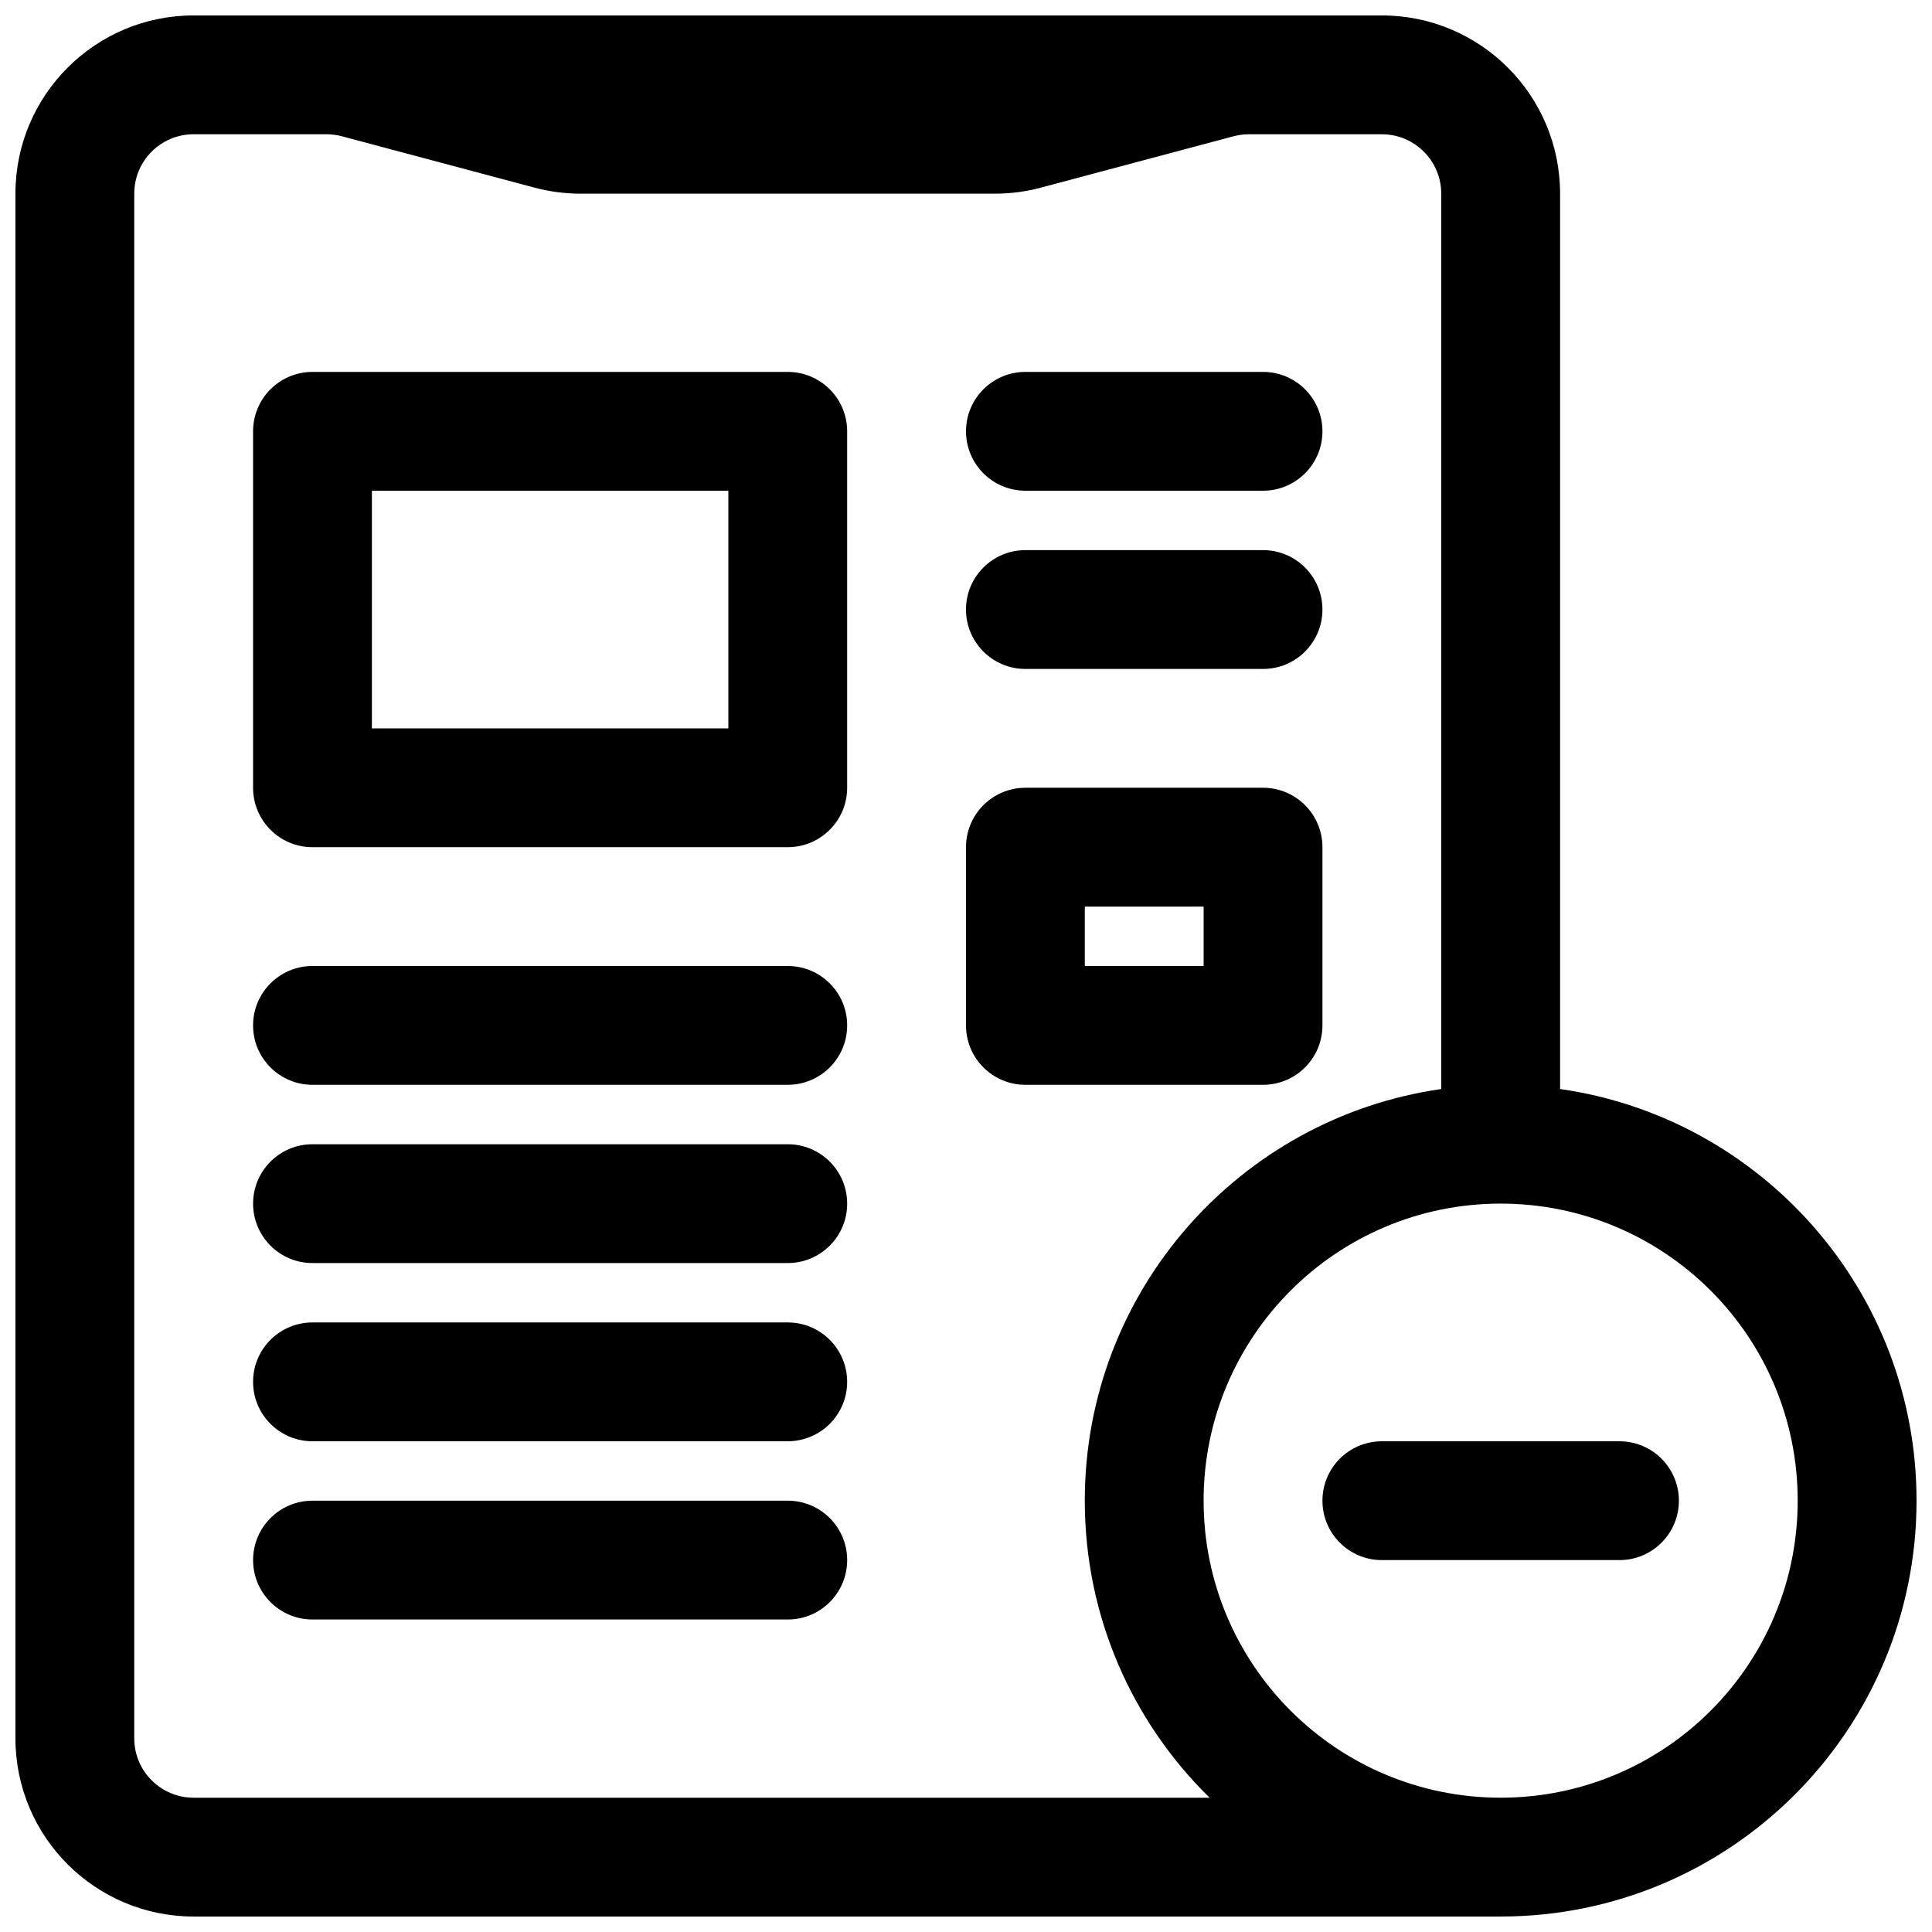 <?xml version="1.0" encoding="UTF-8"?>
<!-- Uploaded to: ICON Repo, www.svgrepo.com, Generator: ICON Repo Mixer Tools -->
<svg width="800px" height="800px" version="1.1" viewBox="144 144 512 512" xmlns="http://www.w3.org/2000/svg">
 <defs>
  <clipPath id="a">
   <path d="m148.09 148.09h503.81v503.81h-503.81z"/>
  </clipPath>
 </defs>
 <path d="m226.81 242.56c-8.695 0-15.742 7.047-15.742 15.742v94.465c0 8.695 7.047 15.746 15.742 15.746h125.95c8.695 0 15.746-7.051 15.746-15.746v-94.465c0-8.695-7.051-15.742-15.746-15.742zm15.746 94.465v-62.977h94.465v62.977z" fill-rule="evenodd"/>
 <path d="m400 368.51c0-8.695 7.047-15.746 15.742-15.746h62.977c8.695 0 15.742 7.051 15.742 15.746v47.23c0 8.695-7.047 15.746-15.742 15.746h-62.977c-8.695 0-15.742-7.051-15.742-15.746zm31.488 15.742v15.746h31.488v-15.746z" fill-rule="evenodd"/>
 <path d="m415.74 289.79c-8.695 0-15.742 7.051-15.742 15.746 0 8.695 7.047 15.742 15.742 15.742h62.977c8.695 0 15.742-7.047 15.742-15.742 0-8.695-7.047-15.746-15.742-15.746z"/>
 <path d="m400 258.3c0-8.695 7.047-15.742 15.742-15.742h62.977c8.695 0 15.742 7.047 15.742 15.742 0 8.695-7.047 15.746-15.742 15.746h-62.977c-8.695 0-15.742-7.051-15.742-15.746z"/>
 <path d="m226.81 400c-8.695 0-15.742 7.047-15.742 15.742 0 8.695 7.047 15.746 15.742 15.746h125.95c8.695 0 15.746-7.051 15.746-15.746 0-8.695-7.051-15.742-15.746-15.742z"/>
 <path d="m211.07 462.98c0-8.699 7.047-15.746 15.742-15.746h125.95c8.695 0 15.746 7.047 15.746 15.746 0 8.695-7.051 15.742-15.746 15.742h-125.95c-8.695 0-15.742-7.047-15.742-15.742z"/>
 <path d="m226.81 494.46c-8.695 0-15.742 7.051-15.742 15.746 0 8.695 7.047 15.742 15.742 15.742h125.95c8.695 0 15.746-7.047 15.746-15.742 0-8.695-7.051-15.746-15.746-15.746z"/>
 <path d="m211.07 557.44c0-8.695 7.047-15.742 15.742-15.742h125.95c8.695 0 15.746 7.047 15.746 15.742s-7.051 15.746-15.746 15.746h-125.95c-8.695 0-15.742-7.051-15.742-15.746z"/>
 <path d="m494.46 541.7c0-8.695 7.051-15.746 15.746-15.746h62.977c8.695 0 15.742 7.051 15.742 15.746 0 8.695-7.047 15.742-15.742 15.742h-62.977c-8.695 0-15.746-7.047-15.746-15.742z"/>
 <g clip-path="url(#a)">
  <path d="m195.32 148.09c-26.082 0-47.23 21.148-47.23 47.23v409.35c0 26.086 21.148 47.23 47.23 47.23h345.11c0.422 0.004 0.84 0 1.262 0 60.867 0 110.21-49.34 110.21-110.21 0-55.523-41.055-101.45-94.465-109.09v-237.28c0-26.082-21.145-47.23-47.23-47.23zm0 31.488c-8.695 0-15.742 7.047-15.742 15.742v409.35c0 8.695 7.047 15.742 15.742 15.742h269.24c-20.414-20-33.078-47.883-33.078-78.719 0-55.523 41.055-101.45 94.461-109.09v-237.28c0-8.695-7.047-15.742-15.742-15.742h-35.234c-1.371 0-2.734 0.18-4.059 0.531l-51.062 13.617c-3.973 1.059-8.062 1.594-12.172 1.594h-109.83c-4.109 0-8.199-0.535-12.168-1.594l-51.066-13.617c-1.324-0.352-2.688-0.531-4.059-0.531zm267.65 362.11c0-43.477 35.242-78.719 78.719-78.719 43.477 0 78.719 35.242 78.719 78.719 0 43.477-35.242 78.719-78.719 78.719-43.477 0-78.719-35.242-78.719-78.719z" fill-rule="evenodd"/>
 </g>
</svg>